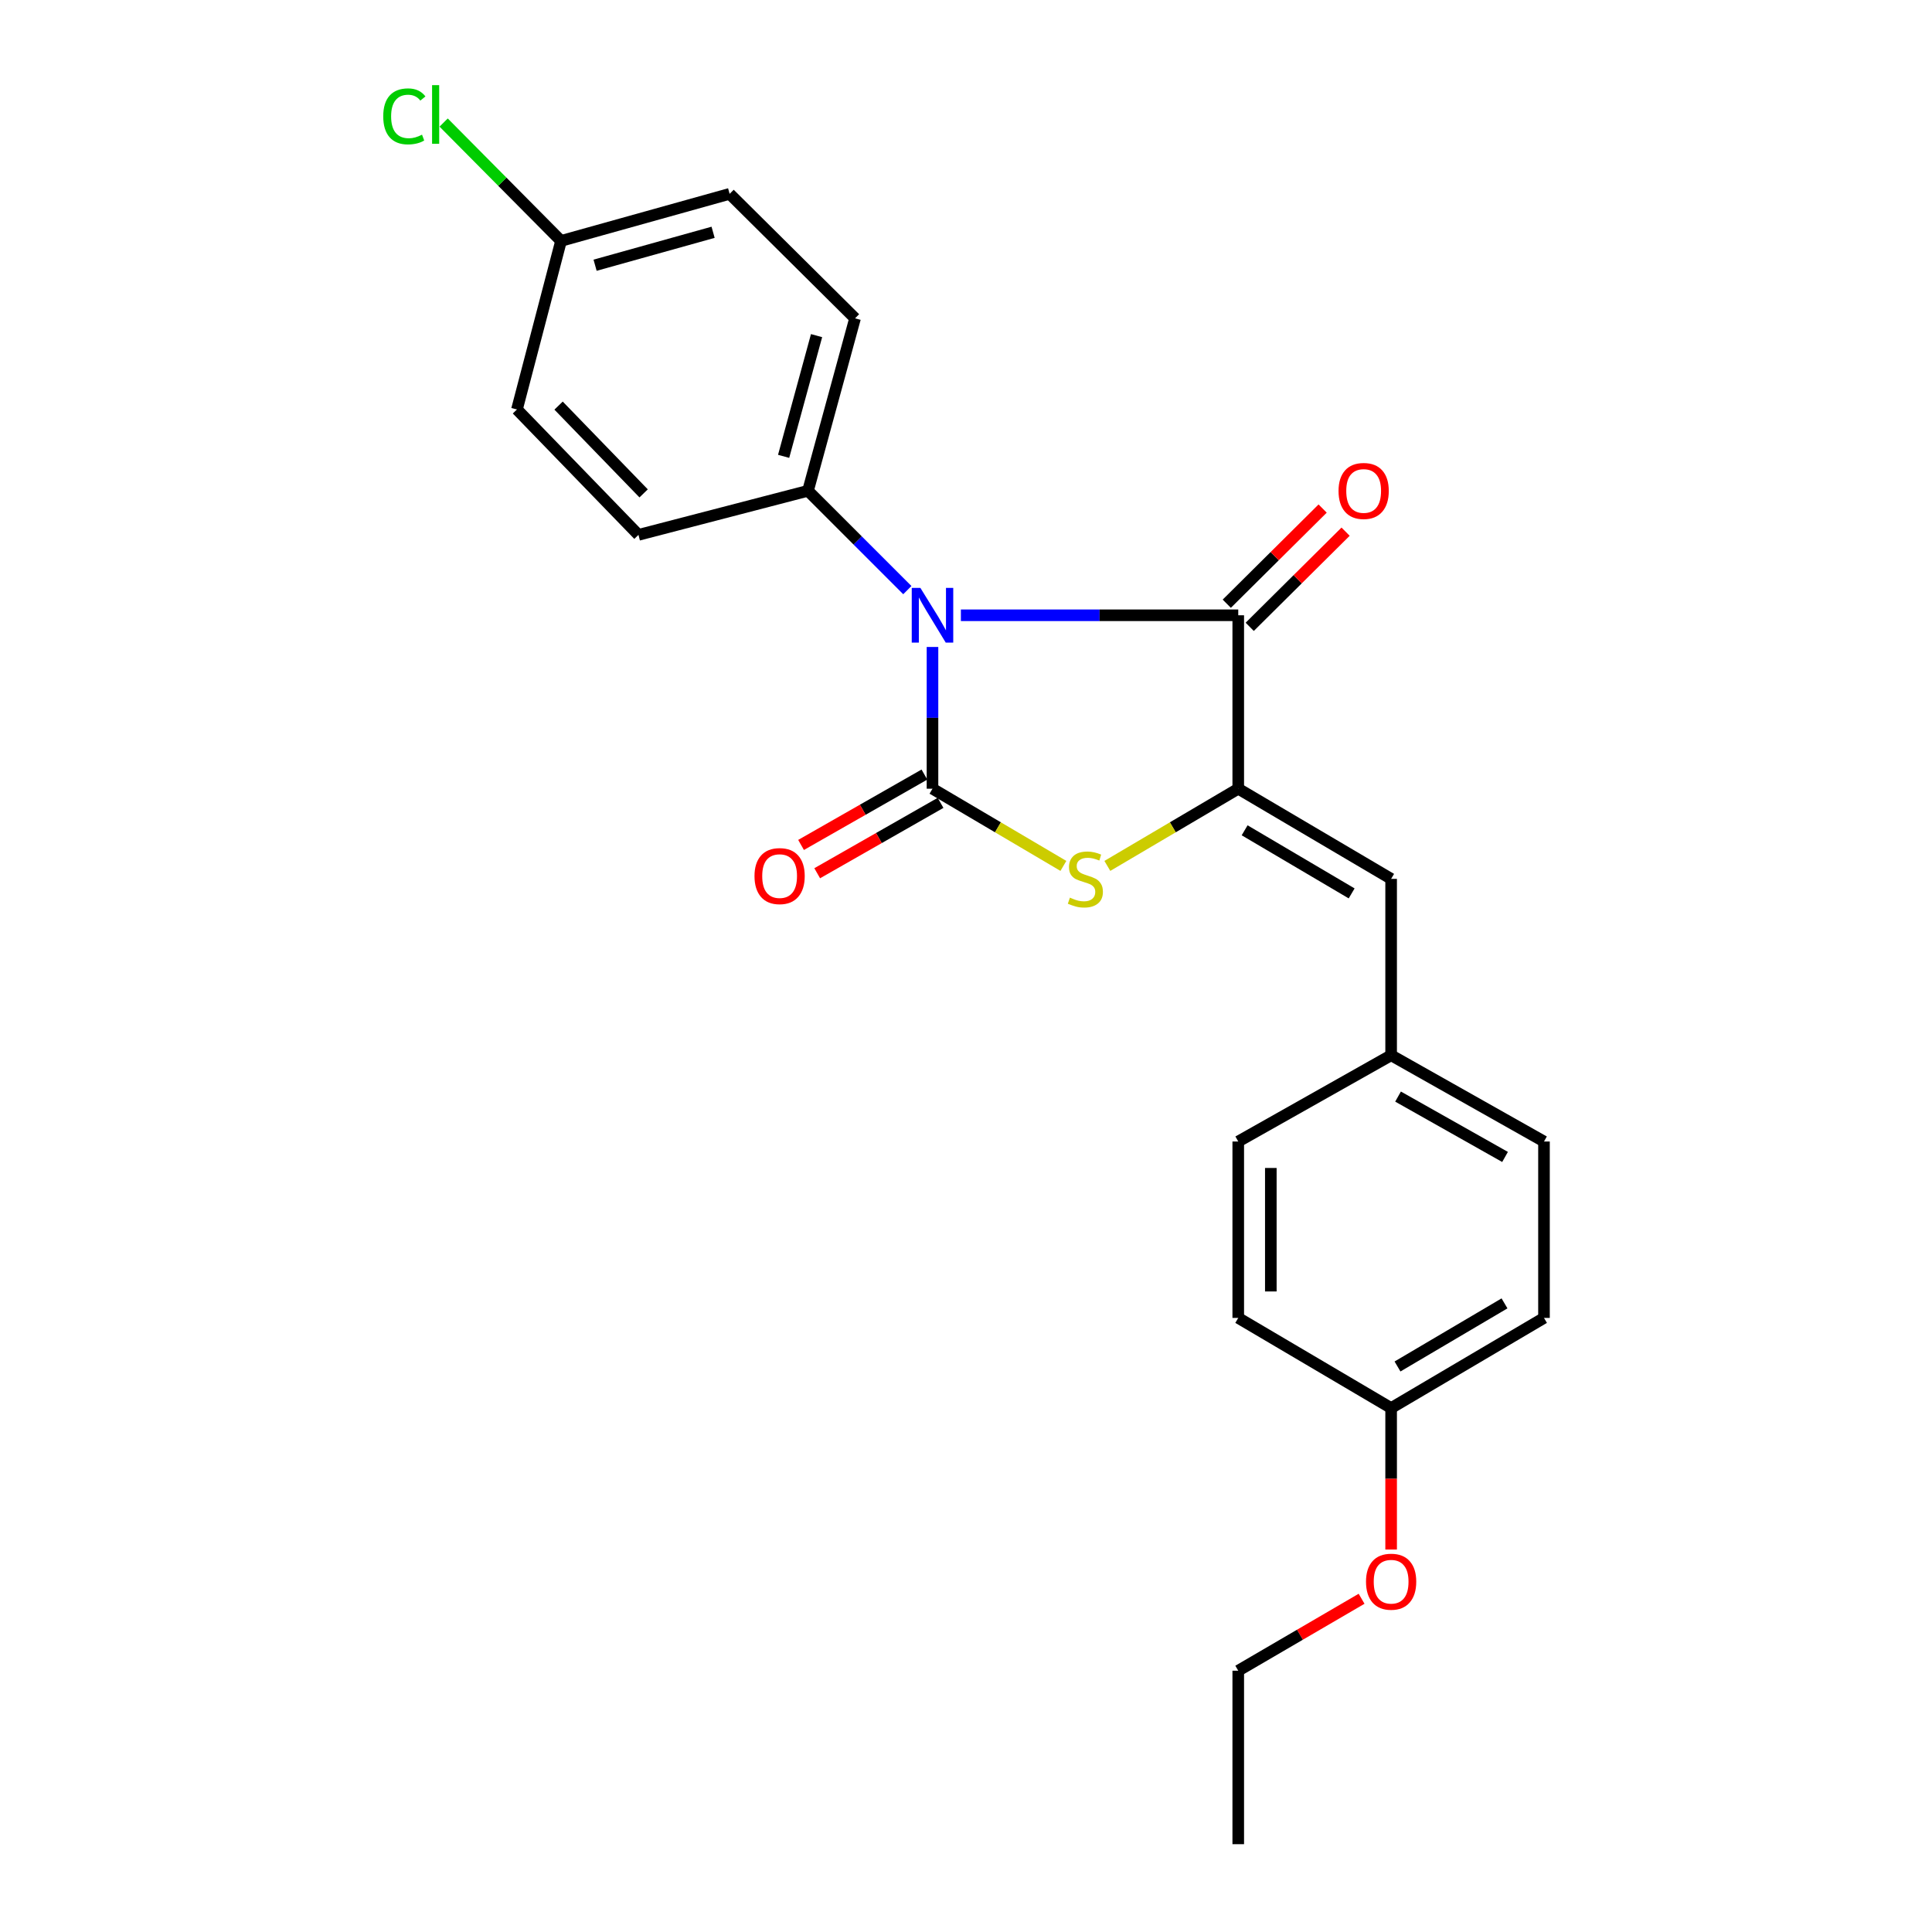 <?xml version='1.0' encoding='iso-8859-1'?>
<svg version='1.1' baseProfile='full'
              xmlns='http://www.w3.org/2000/svg'
                      xmlns:rdkit='http://www.rdkit.org/xml'
                      xmlns:xlink='http://www.w3.org/1999/xlink'
                  xml:space='preserve'
width='1000px' height='1000px' viewBox='0 0 1000 1000'>
<!-- END OF HEADER -->
<rect style='opacity:1.0;fill:#FFFFFF;stroke:none' width='1000' height='1000' x='0' y='0'> </rect>
<path class='bond-0' d='M 482.657,334.871 L 482.657,371.554' style='fill:none;fill-rule:evenodd;stroke:#0000FF;stroke-width:6px;stroke-linecap:butt;stroke-linejoin:miter;stroke-opacity:1' />
<path class='bond-0' d='M 482.657,371.554 L 482.657,408.237' style='fill:none;fill-rule:evenodd;stroke:#000000;stroke-width:6px;stroke-linecap:butt;stroke-linejoin:miter;stroke-opacity:1' />
<path class='bond-1' d='M 497.353,318.466 L 569.134,318.466' style='fill:none;fill-rule:evenodd;stroke:#0000FF;stroke-width:6px;stroke-linecap:butt;stroke-linejoin:miter;stroke-opacity:1' />
<path class='bond-1' d='M 569.134,318.466 L 640.915,318.466' style='fill:none;fill-rule:evenodd;stroke:#000000;stroke-width:6px;stroke-linecap:butt;stroke-linejoin:miter;stroke-opacity:1' />
<path class='bond-5' d='M 469.639,305.45 L 443.927,279.742' style='fill:none;fill-rule:evenodd;stroke:#0000FF;stroke-width:6px;stroke-linecap:butt;stroke-linejoin:miter;stroke-opacity:1' />
<path class='bond-5' d='M 443.927,279.742 L 418.216,254.035' style='fill:none;fill-rule:evenodd;stroke:#000000;stroke-width:6px;stroke-linecap:butt;stroke-linejoin:miter;stroke-opacity:1' />
<path class='bond-3' d='M 482.657,408.237 L 516.533,428.213' style='fill:none;fill-rule:evenodd;stroke:#000000;stroke-width:6px;stroke-linecap:butt;stroke-linejoin:miter;stroke-opacity:1' />
<path class='bond-3' d='M 516.533,428.213 L 550.41,448.19' style='fill:none;fill-rule:evenodd;stroke:#CCCC00;stroke-width:6px;stroke-linecap:butt;stroke-linejoin:miter;stroke-opacity:1' />
<path class='bond-6' d='M 478.479,400.914 L 446.553,419.128' style='fill:none;fill-rule:evenodd;stroke:#000000;stroke-width:6px;stroke-linecap:butt;stroke-linejoin:miter;stroke-opacity:1' />
<path class='bond-6' d='M 446.553,419.128 L 414.627,437.342' style='fill:none;fill-rule:evenodd;stroke:#FF0000;stroke-width:6px;stroke-linecap:butt;stroke-linejoin:miter;stroke-opacity:1' />
<path class='bond-6' d='M 486.835,415.56 L 454.909,433.774' style='fill:none;fill-rule:evenodd;stroke:#000000;stroke-width:6px;stroke-linecap:butt;stroke-linejoin:miter;stroke-opacity:1' />
<path class='bond-6' d='M 454.909,433.774 L 422.983,451.988' style='fill:none;fill-rule:evenodd;stroke:#FF0000;stroke-width:6px;stroke-linecap:butt;stroke-linejoin:miter;stroke-opacity:1' />
<path class='bond-2' d='M 640.915,318.466 L 640.915,408.237' style='fill:none;fill-rule:evenodd;stroke:#000000;stroke-width:6px;stroke-linecap:butt;stroke-linejoin:miter;stroke-opacity:1' />
<path class='bond-7' d='M 646.855,324.45 L 671.666,299.821' style='fill:none;fill-rule:evenodd;stroke:#000000;stroke-width:6px;stroke-linecap:butt;stroke-linejoin:miter;stroke-opacity:1' />
<path class='bond-7' d='M 671.666,299.821 L 696.478,275.192' style='fill:none;fill-rule:evenodd;stroke:#FF0000;stroke-width:6px;stroke-linecap:butt;stroke-linejoin:miter;stroke-opacity:1' />
<path class='bond-7' d='M 634.976,312.483 L 659.787,287.854' style='fill:none;fill-rule:evenodd;stroke:#000000;stroke-width:6px;stroke-linecap:butt;stroke-linejoin:miter;stroke-opacity:1' />
<path class='bond-7' d='M 659.787,287.854 L 684.599,263.225' style='fill:none;fill-rule:evenodd;stroke:#FF0000;stroke-width:6px;stroke-linecap:butt;stroke-linejoin:miter;stroke-opacity:1' />
<path class='bond-4' d='M 640.915,408.237 L 720.045,454.898' style='fill:none;fill-rule:evenodd;stroke:#000000;stroke-width:6px;stroke-linecap:butt;stroke-linejoin:miter;stroke-opacity:1' />
<path class='bond-4' d='M 644.22,429.761 L 699.611,462.424' style='fill:none;fill-rule:evenodd;stroke:#000000;stroke-width:6px;stroke-linecap:butt;stroke-linejoin:miter;stroke-opacity:1' />
<path class='bond-23' d='M 640.915,408.237 L 607.039,428.213' style='fill:none;fill-rule:evenodd;stroke:#000000;stroke-width:6px;stroke-linecap:butt;stroke-linejoin:miter;stroke-opacity:1' />
<path class='bond-23' d='M 607.039,428.213 L 573.163,448.19' style='fill:none;fill-rule:evenodd;stroke:#CCCC00;stroke-width:6px;stroke-linecap:butt;stroke-linejoin:miter;stroke-opacity:1' />
<path class='bond-8' d='M 720.045,454.898 L 720.045,546.205' style='fill:none;fill-rule:evenodd;stroke:#000000;stroke-width:6px;stroke-linecap:butt;stroke-linejoin:miter;stroke-opacity:1' />
<path class='bond-9' d='M 418.216,254.035 L 442.572,164.77' style='fill:none;fill-rule:evenodd;stroke:#000000;stroke-width:6px;stroke-linecap:butt;stroke-linejoin:miter;stroke-opacity:1' />
<path class='bond-9' d='M 405.602,236.207 L 422.652,173.721' style='fill:none;fill-rule:evenodd;stroke:#000000;stroke-width:6px;stroke-linecap:butt;stroke-linejoin:miter;stroke-opacity:1' />
<path class='bond-10' d='M 418.216,254.035 L 330.468,276.845' style='fill:none;fill-rule:evenodd;stroke:#000000;stroke-width:6px;stroke-linecap:butt;stroke-linejoin:miter;stroke-opacity:1' />
<path class='bond-16' d='M 720.045,546.205 L 640.915,590.843' style='fill:none;fill-rule:evenodd;stroke:#000000;stroke-width:6px;stroke-linecap:butt;stroke-linejoin:miter;stroke-opacity:1' />
<path class='bond-17' d='M 720.045,546.205 L 799.165,590.843' style='fill:none;fill-rule:evenodd;stroke:#000000;stroke-width:6px;stroke-linecap:butt;stroke-linejoin:miter;stroke-opacity:1' />
<path class='bond-17' d='M 723.627,567.587 L 779.011,598.833' style='fill:none;fill-rule:evenodd;stroke:#000000;stroke-width:6px;stroke-linecap:butt;stroke-linejoin:miter;stroke-opacity:1' />
<path class='bond-13' d='M 442.572,164.77 L 377.654,100.338' style='fill:none;fill-rule:evenodd;stroke:#000000;stroke-width:6px;stroke-linecap:butt;stroke-linejoin:miter;stroke-opacity:1' />
<path class='bond-14' d='M 330.468,276.845 L 267.573,211.936' style='fill:none;fill-rule:evenodd;stroke:#000000;stroke-width:6px;stroke-linecap:butt;stroke-linejoin:miter;stroke-opacity:1' />
<path class='bond-14' d='M 333.144,255.375 L 289.117,209.939' style='fill:none;fill-rule:evenodd;stroke:#000000;stroke-width:6px;stroke-linecap:butt;stroke-linejoin:miter;stroke-opacity:1' />
<path class='bond-11' d='M 290.393,124.694 L 267.573,211.936' style='fill:none;fill-rule:evenodd;stroke:#000000;stroke-width:6px;stroke-linecap:butt;stroke-linejoin:miter;stroke-opacity:1' />
<path class='bond-15' d='M 290.393,124.694 L 260.011,94.062' style='fill:none;fill-rule:evenodd;stroke:#000000;stroke-width:6px;stroke-linecap:butt;stroke-linejoin:miter;stroke-opacity:1' />
<path class='bond-15' d='M 260.011,94.062 L 229.628,63.43' style='fill:none;fill-rule:evenodd;stroke:#00CC00;stroke-width:6px;stroke-linecap:butt;stroke-linejoin:miter;stroke-opacity:1' />
<path class='bond-24' d='M 290.393,124.694 L 377.654,100.338' style='fill:none;fill-rule:evenodd;stroke:#000000;stroke-width:6px;stroke-linecap:butt;stroke-linejoin:miter;stroke-opacity:1' />
<path class='bond-24' d='M 308.016,137.282 L 369.098,120.233' style='fill:none;fill-rule:evenodd;stroke:#000000;stroke-width:6px;stroke-linecap:butt;stroke-linejoin:miter;stroke-opacity:1' />
<path class='bond-12' d='M 720.045,728.811 L 799.165,682.15' style='fill:none;fill-rule:evenodd;stroke:#000000;stroke-width:6px;stroke-linecap:butt;stroke-linejoin:miter;stroke-opacity:1' />
<path class='bond-12' d='M 723.347,707.288 L 778.731,674.625' style='fill:none;fill-rule:evenodd;stroke:#000000;stroke-width:6px;stroke-linecap:butt;stroke-linejoin:miter;stroke-opacity:1' />
<path class='bond-20' d='M 720.045,728.811 L 720.045,765.423' style='fill:none;fill-rule:evenodd;stroke:#000000;stroke-width:6px;stroke-linecap:butt;stroke-linejoin:miter;stroke-opacity:1' />
<path class='bond-20' d='M 720.045,765.423 L 720.045,802.036' style='fill:none;fill-rule:evenodd;stroke:#FF0000;stroke-width:6px;stroke-linecap:butt;stroke-linejoin:miter;stroke-opacity:1' />
<path class='bond-25' d='M 720.045,728.811 L 640.915,682.15' style='fill:none;fill-rule:evenodd;stroke:#000000;stroke-width:6px;stroke-linecap:butt;stroke-linejoin:miter;stroke-opacity:1' />
<path class='bond-18' d='M 640.915,590.843 L 640.915,682.15' style='fill:none;fill-rule:evenodd;stroke:#000000;stroke-width:6px;stroke-linecap:butt;stroke-linejoin:miter;stroke-opacity:1' />
<path class='bond-18' d='M 657.777,604.539 L 657.777,668.454' style='fill:none;fill-rule:evenodd;stroke:#000000;stroke-width:6px;stroke-linecap:butt;stroke-linejoin:miter;stroke-opacity:1' />
<path class='bond-19' d='M 799.165,590.843 L 799.165,682.15' style='fill:none;fill-rule:evenodd;stroke:#000000;stroke-width:6px;stroke-linecap:butt;stroke-linejoin:miter;stroke-opacity:1' />
<path class='bond-21' d='M 704.755,827.519 L 672.835,846.137' style='fill:none;fill-rule:evenodd;stroke:#FF0000;stroke-width:6px;stroke-linecap:butt;stroke-linejoin:miter;stroke-opacity:1' />
<path class='bond-21' d='M 672.835,846.137 L 640.915,864.756' style='fill:none;fill-rule:evenodd;stroke:#000000;stroke-width:6px;stroke-linecap:butt;stroke-linejoin:miter;stroke-opacity:1' />
<path class='bond-22' d='M 640.915,864.756 L 640.915,954.545' style='fill:none;fill-rule:evenodd;stroke:#000000;stroke-width:6px;stroke-linecap:butt;stroke-linejoin:miter;stroke-opacity:1' />
<path  class='atom-0' d='M 476.397 304.306
L 485.677 319.306
Q 486.597 320.786, 488.077 323.466
Q 489.557 326.146, 489.637 326.306
L 489.637 304.306
L 493.397 304.306
L 493.397 332.626
L 489.517 332.626
L 479.557 316.226
Q 478.397 314.306, 477.157 312.106
Q 475.957 309.906, 475.597 309.226
L 475.597 332.626
L 471.917 332.626
L 471.917 304.306
L 476.397 304.306
' fill='#0000FF'/>
<path  class='atom-4' d='M 553.786 464.618
Q 554.106 464.738, 555.426 465.298
Q 556.746 465.858, 558.186 466.218
Q 559.666 466.538, 561.106 466.538
Q 563.786 466.538, 565.346 465.258
Q 566.906 463.938, 566.906 461.658
Q 566.906 460.098, 566.106 459.138
Q 565.346 458.178, 564.146 457.658
Q 562.946 457.138, 560.946 456.538
Q 558.426 455.778, 556.906 455.058
Q 555.426 454.338, 554.346 452.818
Q 553.306 451.298, 553.306 448.738
Q 553.306 445.178, 555.706 442.978
Q 558.146 440.778, 562.946 440.778
Q 566.226 440.778, 569.946 442.338
L 569.026 445.418
Q 565.626 444.018, 563.066 444.018
Q 560.306 444.018, 558.786 445.178
Q 557.266 446.298, 557.306 448.258
Q 557.306 449.778, 558.066 450.698
Q 558.866 451.618, 559.986 452.138
Q 561.146 452.658, 563.066 453.258
Q 565.626 454.058, 567.146 454.858
Q 568.666 455.658, 569.746 457.298
Q 570.866 458.898, 570.866 461.658
Q 570.866 465.578, 568.226 467.698
Q 565.626 469.778, 561.266 469.778
Q 558.746 469.778, 556.826 469.218
Q 554.946 468.698, 552.706 467.778
L 553.786 464.618
' fill='#CCCC00'/>
<path  class='atom-7' d='M 390.527 453.461
Q 390.527 446.661, 393.887 442.861
Q 397.247 439.061, 403.527 439.061
Q 409.807 439.061, 413.167 442.861
Q 416.527 446.661, 416.527 453.461
Q 416.527 460.341, 413.127 464.261
Q 409.727 468.141, 403.527 468.141
Q 397.287 468.141, 393.887 464.261
Q 390.527 460.381, 390.527 453.461
M 403.527 464.941
Q 407.847 464.941, 410.167 462.061
Q 412.527 459.141, 412.527 453.461
Q 412.527 447.901, 410.167 445.101
Q 407.847 442.261, 403.527 442.261
Q 399.207 442.261, 396.847 445.061
Q 394.527 447.861, 394.527 453.461
Q 394.527 459.181, 396.847 462.061
Q 399.207 464.941, 403.527 464.941
' fill='#FF0000'/>
<path  class='atom-8' d='M 692.825 254.115
Q 692.825 247.315, 696.185 243.515
Q 699.545 239.715, 705.825 239.715
Q 712.105 239.715, 715.465 243.515
Q 718.825 247.315, 718.825 254.115
Q 718.825 260.995, 715.425 264.915
Q 712.025 268.795, 705.825 268.795
Q 699.585 268.795, 696.185 264.915
Q 692.825 261.035, 692.825 254.115
M 705.825 265.595
Q 710.145 265.595, 712.465 262.715
Q 714.825 259.795, 714.825 254.115
Q 714.825 248.555, 712.465 245.755
Q 710.145 242.915, 705.825 242.915
Q 701.505 242.915, 699.145 245.715
Q 696.825 248.515, 696.825 254.115
Q 696.825 259.835, 699.145 262.715
Q 701.505 265.595, 705.825 265.595
' fill='#FF0000'/>
<path  class='atom-16' d='M 198.364 60.231
Q 198.364 53.191, 201.644 49.511
Q 204.964 45.791, 211.244 45.791
Q 217.084 45.791, 220.204 49.911
L 217.564 52.071
Q 215.284 49.071, 211.244 49.071
Q 206.964 49.071, 204.684 51.951
Q 202.444 54.791, 202.444 60.231
Q 202.444 65.831, 204.764 68.711
Q 207.124 71.591, 211.684 71.591
Q 214.804 71.591, 218.444 69.711
L 219.564 72.711
Q 218.084 73.671, 215.844 74.231
Q 213.604 74.791, 211.124 74.791
Q 204.964 74.791, 201.644 71.031
Q 198.364 67.271, 198.364 60.231
' fill='#00CC00'/>
<path  class='atom-16' d='M 223.644 44.071
L 227.324 44.071
L 227.324 74.431
L 223.644 74.431
L 223.644 44.071
' fill='#00CC00'/>
<path  class='atom-21' d='M 707.045 818.681
Q 707.045 811.881, 710.405 808.081
Q 713.765 804.281, 720.045 804.281
Q 726.325 804.281, 729.685 808.081
Q 733.045 811.881, 733.045 818.681
Q 733.045 825.561, 729.645 829.481
Q 726.245 833.361, 720.045 833.361
Q 713.805 833.361, 710.405 829.481
Q 707.045 825.601, 707.045 818.681
M 720.045 830.161
Q 724.365 830.161, 726.685 827.281
Q 729.045 824.361, 729.045 818.681
Q 729.045 813.121, 726.685 810.321
Q 724.365 807.481, 720.045 807.481
Q 715.725 807.481, 713.365 810.281
Q 711.045 813.081, 711.045 818.681
Q 711.045 824.401, 713.365 827.281
Q 715.725 830.161, 720.045 830.161
' fill='#FF0000'/>
</svg>
